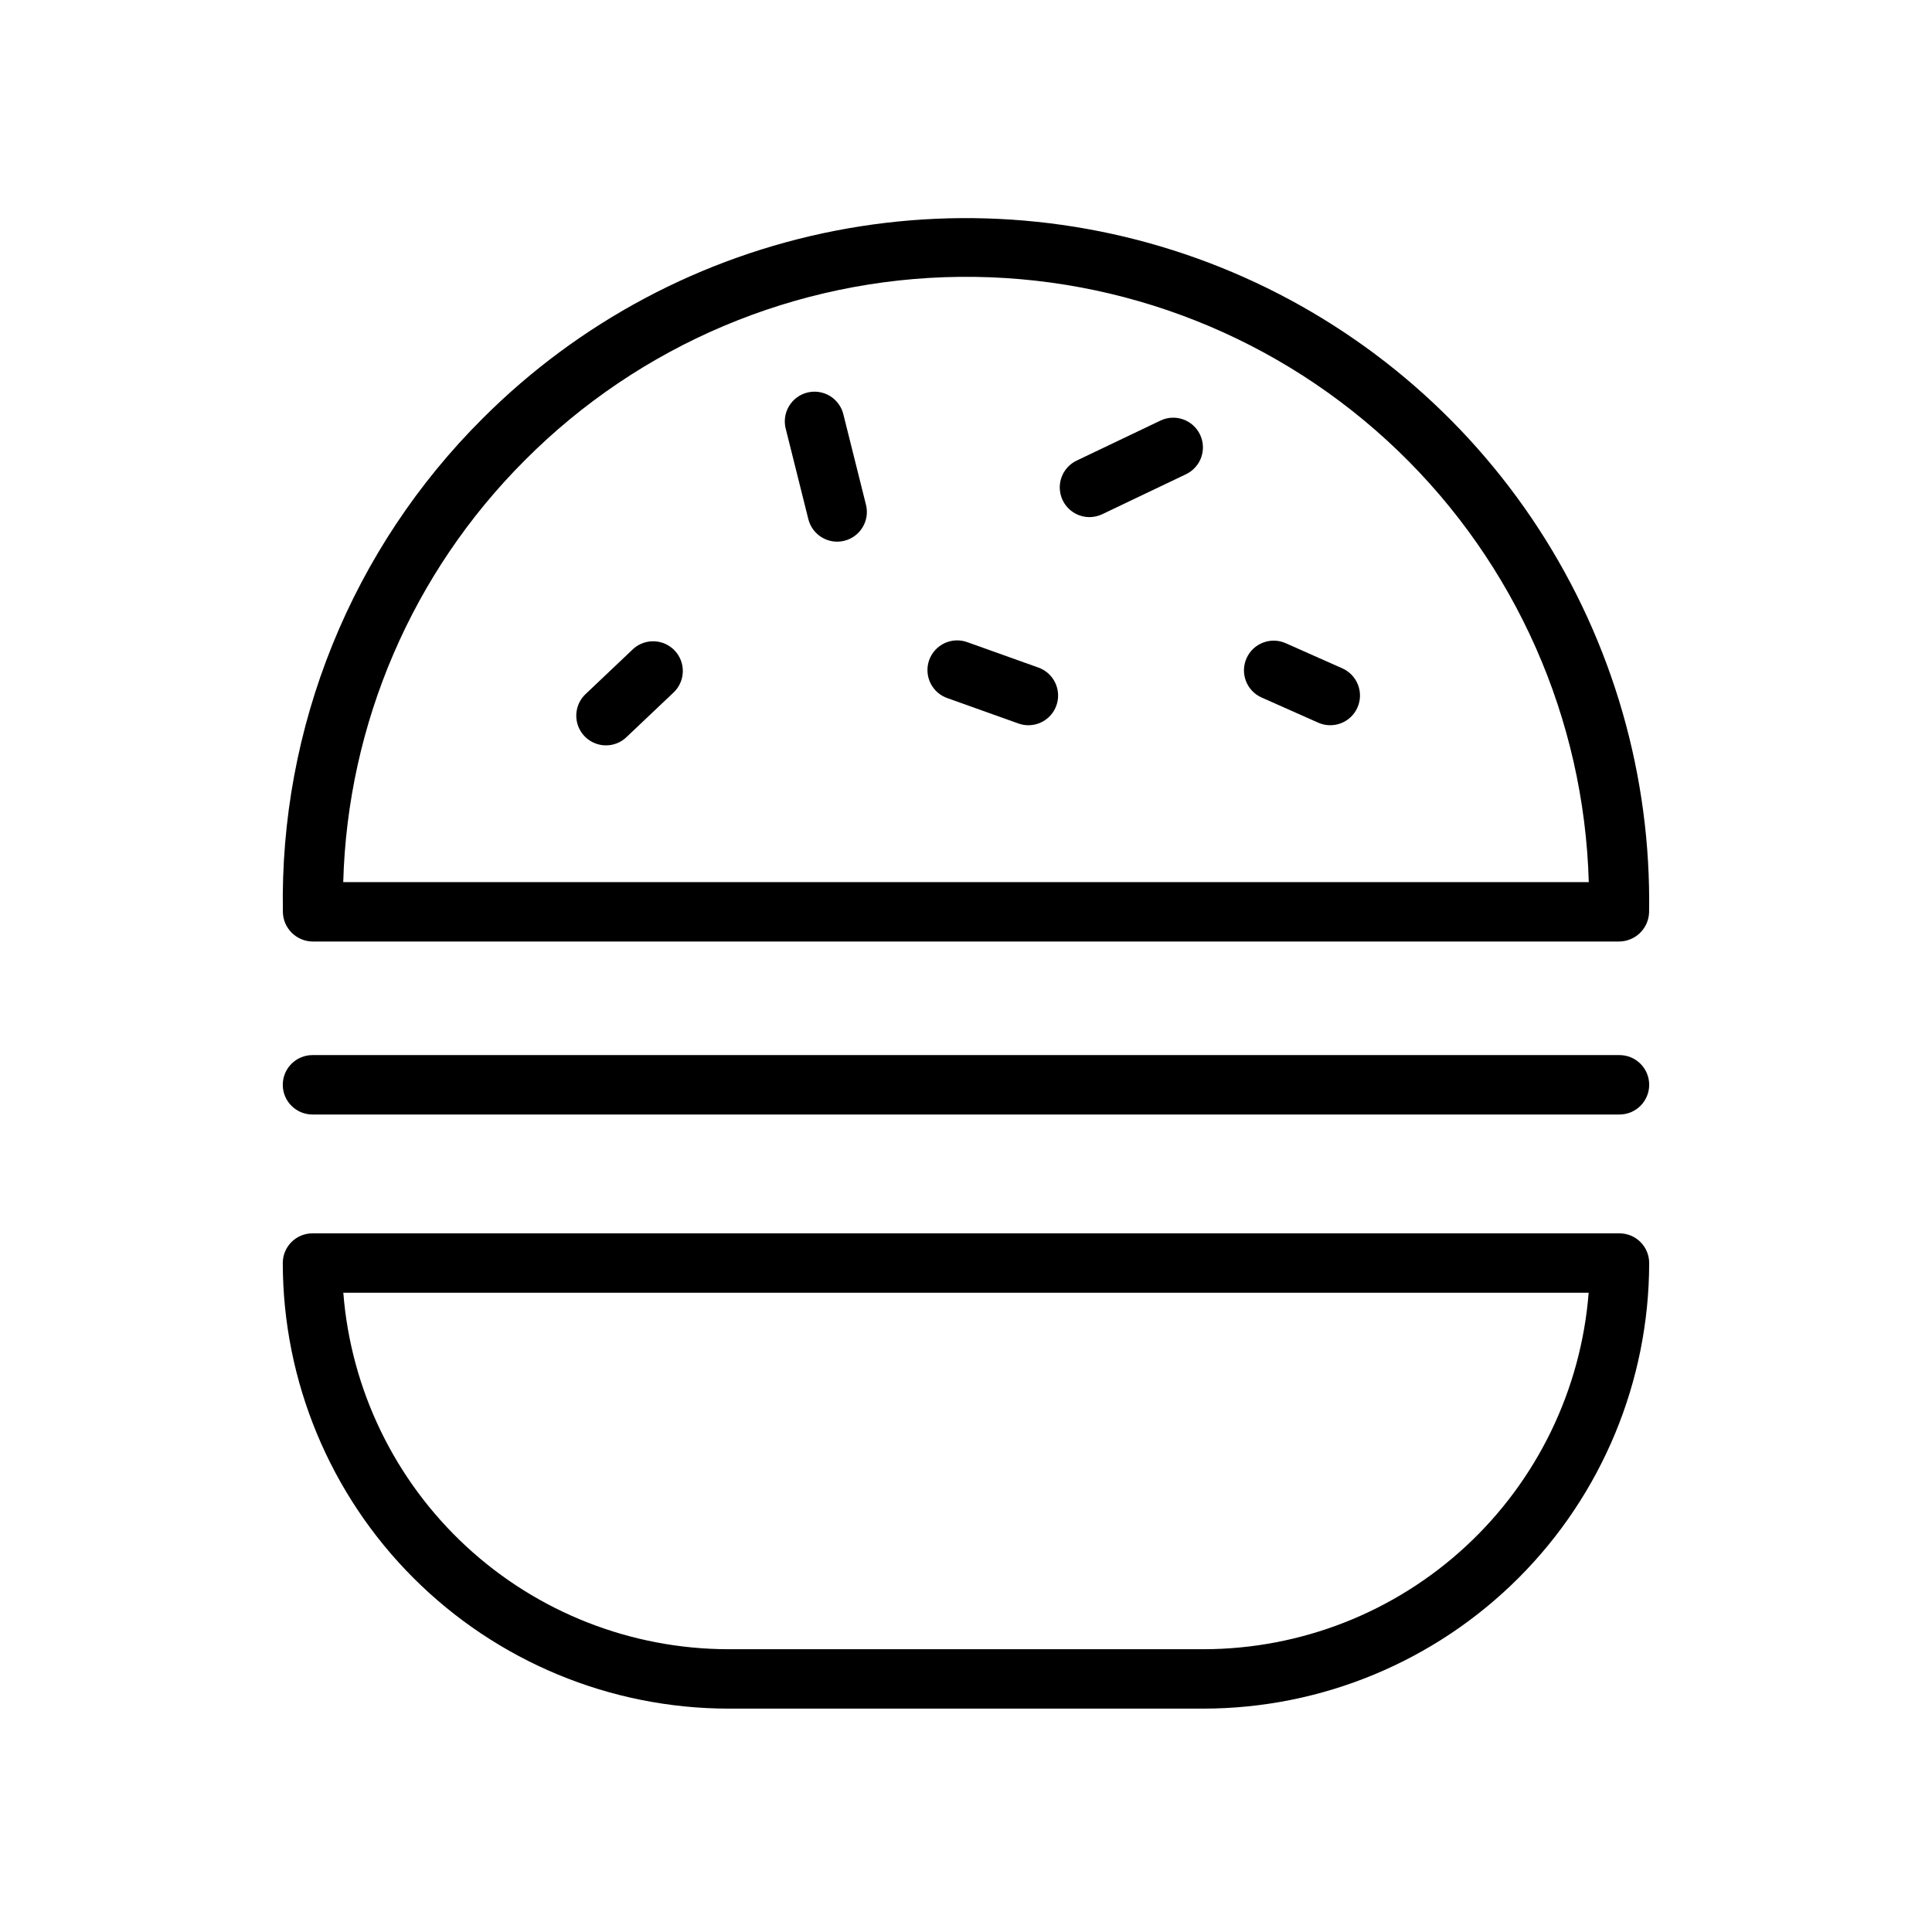 <?xml version="1.0" encoding="UTF-8"?>
<!-- Uploaded to: SVG Repo, www.svgrepo.com, Generator: SVG Repo Mixer Tools -->
<svg fill="#000000" width="800px" height="800px" version="1.1" viewBox="144 144 512 512" xmlns="http://www.w3.org/2000/svg">
 <g>
  <path d="m573.18 470.85h-346.37c-4.348 0-7.871 3.523-7.871 7.871 0.035 31.305 12.488 61.32 34.625 83.457 22.137 22.137 52.148 34.59 83.457 34.625h125.95c31.305-0.035 61.32-12.488 83.457-34.625 22.137-22.137 34.586-52.152 34.621-83.457 0-2.086-0.828-4.09-2.305-5.566-1.477-1.477-3.481-2.305-5.566-2.305zm-110.21 110.21h-125.95c-25.77-0.031-50.582-9.77-69.492-27.277-18.91-17.508-30.531-41.496-32.547-67.188h330.03c-2.016 25.691-13.633 49.68-32.543 67.188-18.91 17.508-43.723 27.246-69.492 27.277z"/>
  <path d="m226.97 393.51h346.03c4.32 0.016 7.875-3.398 8.027-7.715 0.586-36.059-9.609-71.465-29.277-101.69-19.668-30.223-47.914-53.887-81.117-67.957-33.203-14.066-69.852-17.902-105.25-11.008s-67.926 24.199-93.422 49.699c-17.184 17.105-30.738 37.504-39.844 59.977-9.105 22.469-13.578 46.547-13.152 70.789v0.047c0.059 4.371 3.629 7.879 8.004 7.859zm56.137-127.55c30.535-30.672 71.895-48.121 115.17-48.59s85.004 16.078 116.2 46.082c31.191 30 49.352 71.055 50.566 114.32h-330.08c1.141-42.059 18.371-82.078 48.145-111.81z"/>
  <path d="m304.59 341.53c2.016 0.004 3.953-0.77 5.41-2.16l12.66-12h0.004c3.004-3.019 3.062-7.879 0.133-10.969-2.926-3.09-7.785-3.293-10.957-0.457l-12.66 12h-0.004c-2.336 2.219-3.086 5.637-1.895 8.629 1.191 2.992 4.086 4.953 7.309 4.957z"/>
  <path d="m358.26 281.74c1.125 4.133 5.348 6.609 9.504 5.57s6.719-5.207 5.769-9.383l-6-23.992c-0.469-2.066-1.75-3.856-3.551-4.969-1.805-1.109-3.981-1.445-6.035-0.934-2.055 0.512-3.816 1.832-4.887 3.66-1.07 1.828-1.359 4.008-0.801 6.051z"/>
  <path d="m395.24 329.07 18.664 6.668v-0.004c0.848 0.309 1.742 0.465 2.644 0.461 3.824-0.004 7.094-2.758 7.746-6.527 0.652-3.769-1.5-7.465-5.102-8.754l-18.664-6.668h-0.004c-1.98-0.773-4.195-0.715-6.133 0.168-1.938 0.883-3.434 2.512-4.152 4.519-0.715 2.004-0.586 4.215 0.355 6.125 0.941 1.91 2.617 3.356 4.644 4.012z"/>
  <path d="m432.72 281.04c1.172 0 2.328-0.266 3.387-0.77l22.316-10.652-0.004-0.004c3.852-1.91 5.453-6.559 3.602-10.438-1.852-3.879-6.473-5.559-10.379-3.769l-22.316 10.656c-3.32 1.586-5.098 5.258-4.281 8.844 0.812 3.586 4 6.133 7.676 6.133z"/>
  <path d="m478.34 328.85 14.996 6.664c3.973 1.766 8.629-0.023 10.395-3.996 1.766-3.977-0.023-8.629-3.996-10.395l-15-6.664c-3.977-1.766-8.629 0.023-10.395 3.996-1.766 3.977 0.023 8.629 4 10.395z"/>
  <path d="m573.18 423.61h-346.37c-4.348 0-7.871 3.527-7.871 7.875 0 4.348 3.523 7.871 7.871 7.871h346.37c4.348 0 7.871-3.523 7.871-7.871 0-4.348-3.523-7.875-7.871-7.875z"/>
 </g>
</svg>
